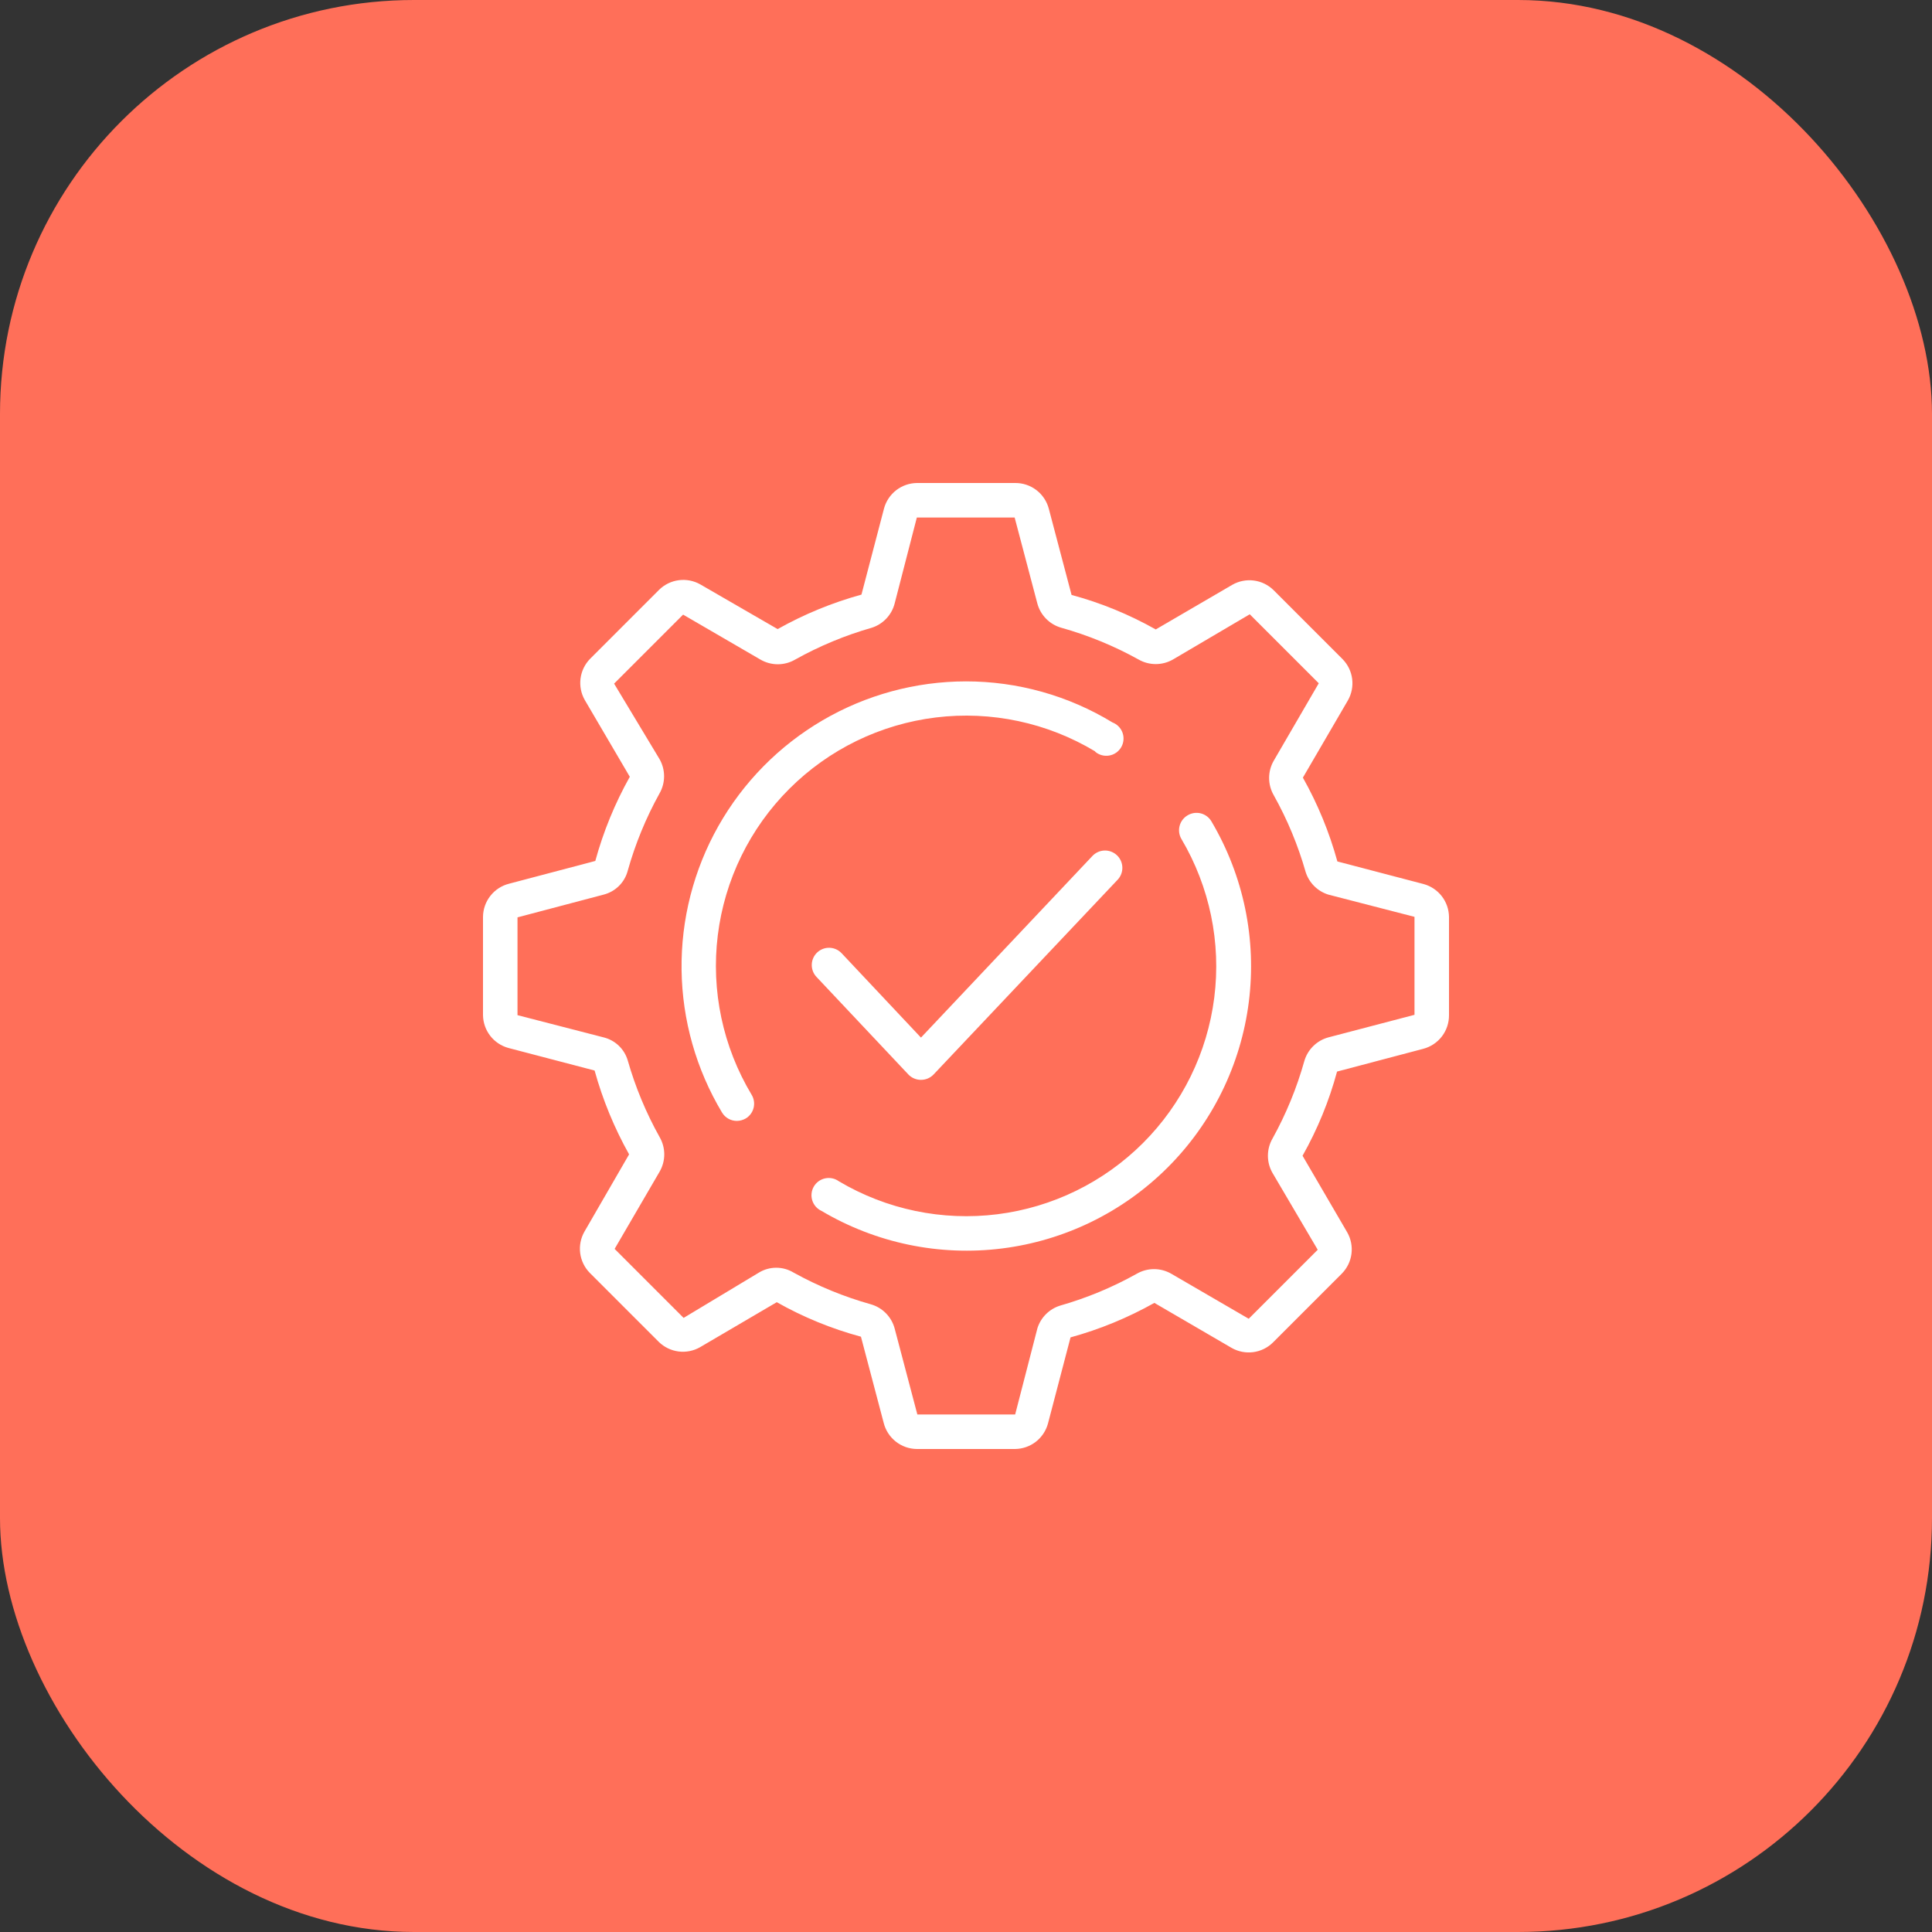 <svg xmlns="http://www.w3.org/2000/svg" width="140" height="140" viewBox="0 0 140 140" fill="none"><rect x="0" y="0" width="140" height="140" fill="#333333" stroke="none"/><rect width="140" height="140" rx="30" fill="#FF6F59"></rect><path d="M103.162 64.062L96.912 62.425C96.329 60.306 95.49 58.266 94.412 56.35L97.675 50.75C97.944 50.278 98.052 49.73 97.982 49.191C97.912 48.652 97.668 48.151 97.287 47.763L92.287 42.763C91.899 42.382 91.398 42.138 90.859 42.068C90.32 41.998 89.772 42.106 89.3 42.375L83.75 45.612C81.829 44.527 79.78 43.687 77.65 43.112L76 36.862C75.858 36.325 75.542 35.851 75.1 35.513C74.659 35.176 74.118 34.995 73.562 35H66.438C65.896 35.008 65.372 35.191 64.943 35.522C64.515 35.854 64.206 36.315 64.062 36.837L62.425 43.087C60.306 43.671 58.266 44.51 56.35 45.587L50.75 42.35C50.278 42.081 49.73 41.973 49.191 42.043C48.652 42.113 48.151 42.357 47.763 42.737L42.763 47.737C42.382 48.126 42.138 48.627 42.068 49.166C41.998 49.705 42.106 50.253 42.375 50.725L45.638 56.288C44.56 58.212 43.72 60.26 43.138 62.388L36.888 64.037C36.352 64.173 35.876 64.482 35.535 64.916C35.193 65.35 35.005 65.885 35 66.438V73.562C35.008 74.104 35.191 74.628 35.522 75.057C35.854 75.485 36.315 75.794 36.837 75.938L43.087 77.575C43.673 79.693 44.513 81.733 45.587 83.65L42.35 89.25C42.081 89.722 41.973 90.269 42.043 90.809C42.113 91.348 42.357 91.849 42.737 92.237L47.737 97.237C48.126 97.618 48.627 97.862 49.166 97.932C49.705 98.002 50.253 97.894 50.725 97.625L56.288 94.362C58.208 95.448 60.258 96.288 62.388 96.862L64.037 103.112C64.173 103.648 64.482 104.124 64.916 104.465C65.35 104.807 65.885 104.995 66.438 105H73.562C74.104 104.992 74.628 104.809 75.057 104.478C75.485 104.146 75.794 103.685 75.938 103.162L77.575 96.912C79.694 96.329 81.734 95.49 83.65 94.412L89.25 97.675C89.722 97.944 90.27 98.052 90.809 97.982C91.348 97.912 91.849 97.668 92.237 97.287L97.237 92.287C97.618 91.899 97.862 91.398 97.932 90.859C98.002 90.32 97.894 89.772 97.625 89.3L94.388 83.75C95.473 81.829 96.313 79.78 96.888 77.65L103.137 76C103.675 75.858 104.149 75.542 104.487 75.1C104.824 74.659 105.004 74.118 105 73.562V66.438C104.992 65.896 104.809 65.372 104.478 64.943C104.146 64.515 103.685 64.206 103.162 64.062ZM102.5 73.537L96.25 75.175C95.837 75.289 95.46 75.508 95.156 75.81C94.851 76.112 94.63 76.488 94.513 76.9C93.966 78.85 93.194 80.729 92.213 82.5C91.993 82.88 91.878 83.311 91.878 83.75C91.878 84.189 91.993 84.62 92.213 85L95.487 90.562L90.487 95.562L84.875 92.3C84.495 92.081 84.064 91.965 83.625 91.965C83.186 91.965 82.755 92.081 82.375 92.3C80.617 93.284 78.75 94.059 76.812 94.612C76.428 94.733 76.078 94.945 75.793 95.23C75.508 95.515 75.296 95.865 75.175 96.25L73.562 102.5H66.475L64.825 96.25C64.711 95.837 64.492 95.46 64.19 95.156C63.888 94.851 63.512 94.63 63.1 94.513C61.15 93.966 59.271 93.194 57.5 92.213C57.123 91.985 56.69 91.865 56.25 91.865C55.81 91.865 55.377 91.985 55 92.213L49.538 95.5L44.538 90.5L47.8 84.9C48.019 84.52 48.135 84.089 48.135 83.65C48.135 83.211 48.019 82.78 47.8 82.4C46.816 80.642 46.04 78.775 45.487 76.838C45.367 76.433 45.144 76.067 44.839 75.776C44.535 75.484 44.159 75.277 43.75 75.175L37.5 73.562V66.475L43.75 64.825C44.167 64.717 44.547 64.501 44.852 64.198C45.158 63.895 45.377 63.516 45.487 63.1C46.034 61.15 46.806 59.271 47.788 57.5C48.007 57.12 48.122 56.689 48.122 56.25C48.122 55.811 48.007 55.38 47.788 55L44.5 49.538L49.5 44.538L55.112 47.8C55.492 48.019 55.924 48.135 56.362 48.135C56.801 48.135 57.233 48.019 57.612 47.8C59.371 46.816 61.238 46.04 63.175 45.487C63.574 45.359 63.933 45.133 64.222 44.829C64.51 44.526 64.718 44.155 64.825 43.75L66.438 37.5H73.525L75.175 43.75C75.289 44.163 75.508 44.54 75.81 44.844C76.112 45.149 76.488 45.37 76.9 45.487C78.85 46.034 80.729 46.806 82.5 47.788C82.88 48.007 83.311 48.122 83.75 48.122C84.189 48.122 84.62 48.007 85 47.788L90.562 44.513L95.562 49.513L92.3 55.125C92.081 55.505 91.965 55.936 91.965 56.375C91.965 56.814 92.081 57.245 92.3 57.625C93.284 59.383 94.06 61.25 94.612 63.188C94.733 63.572 94.945 63.922 95.23 64.207C95.515 64.492 95.865 64.704 96.25 64.825L102.5 66.438V73.537Z" fill="white"></path><path d="M79.362 54.475C79.502 54.592 79.665 54.677 79.84 54.724C80.015 54.772 80.199 54.78 80.378 54.749C80.557 54.719 80.727 54.649 80.877 54.546C81.026 54.443 81.151 54.308 81.244 54.151C81.336 53.995 81.392 53.82 81.41 53.639C81.428 53.458 81.406 53.276 81.346 53.104C81.286 52.933 81.189 52.776 81.062 52.646C80.936 52.516 80.782 52.415 80.612 52.35C77.415 50.404 73.743 49.375 70 49.375C66.35 49.379 62.767 50.351 59.616 52.192C56.465 54.033 53.858 56.676 52.061 59.852C50.265 63.029 49.343 66.625 49.389 70.274C49.435 73.923 50.448 77.495 52.325 80.625C52.437 80.809 52.595 80.961 52.783 81.067C52.972 81.172 53.184 81.226 53.4 81.225C53.624 81.222 53.843 81.161 54.038 81.05C54.179 80.965 54.303 80.853 54.401 80.72C54.499 80.588 54.57 80.436 54.61 80.276C54.649 80.116 54.657 79.949 54.631 79.786C54.606 79.623 54.549 79.466 54.462 79.325C52.381 75.855 51.519 71.789 52.014 67.773C52.51 63.757 54.334 60.022 57.197 57.162C60.059 54.302 63.796 52.482 67.813 51.99C71.829 51.499 75.895 52.365 79.362 54.45V54.475Z" fill="white"></path><path d="M86.05 59.087C85.765 59.257 85.559 59.532 85.477 59.853C85.395 60.174 85.443 60.515 85.612 60.8C87.659 64.261 88.495 68.305 87.99 72.294C87.485 76.283 85.666 79.99 82.822 82.832C79.977 85.673 76.268 87.488 72.279 87.989C68.289 88.49 64.246 87.65 60.787 85.6C60.646 85.497 60.484 85.425 60.313 85.388C60.142 85.352 59.966 85.352 59.794 85.388C59.623 85.424 59.462 85.496 59.32 85.598C59.178 85.7 59.059 85.832 58.972 85.983C58.884 86.134 58.828 86.302 58.81 86.476C58.791 86.65 58.808 86.826 58.862 86.992C58.915 87.159 59.003 87.312 59.119 87.443C59.236 87.573 59.378 87.678 59.537 87.75C63.474 90.083 68.075 91.039 72.615 90.468C77.155 89.898 81.377 87.833 84.614 84.598C87.851 81.364 89.92 77.145 90.494 72.605C91.069 68.066 90.117 63.464 87.787 59.525C87.704 59.38 87.592 59.254 87.459 59.154C87.325 59.053 87.173 58.98 87.011 58.939C86.849 58.899 86.681 58.891 86.516 58.916C86.35 58.942 86.192 59 86.05 59.087Z" fill="white"></path><path d="M65.825 77.862C65.942 77.986 66.084 78.084 66.241 78.15C66.398 78.217 66.567 78.251 66.737 78.25C66.908 78.251 67.077 78.217 67.234 78.15C67.391 78.084 67.532 77.986 67.65 77.862L80.987 63.75C81.101 63.63 81.189 63.489 81.248 63.335C81.307 63.181 81.335 63.017 81.33 62.852C81.325 62.687 81.288 62.525 81.221 62.374C81.153 62.224 81.057 62.088 80.937 61.975C80.817 61.862 80.677 61.773 80.522 61.714C80.368 61.656 80.204 61.628 80.04 61.632C79.875 61.637 79.712 61.674 79.562 61.741C79.411 61.809 79.276 61.905 79.162 62.025L66.737 75.188L60.987 69.075C60.761 68.834 60.449 68.692 60.119 68.68C59.789 68.668 59.467 68.788 59.225 69.012C59.103 69.124 59.006 69.259 58.937 69.409C58.868 69.56 58.829 69.722 58.824 69.887C58.818 70.052 58.845 70.216 58.903 70.371C58.961 70.526 59.049 70.667 59.162 70.787L65.825 77.862Z" fill="white"></path></svg>